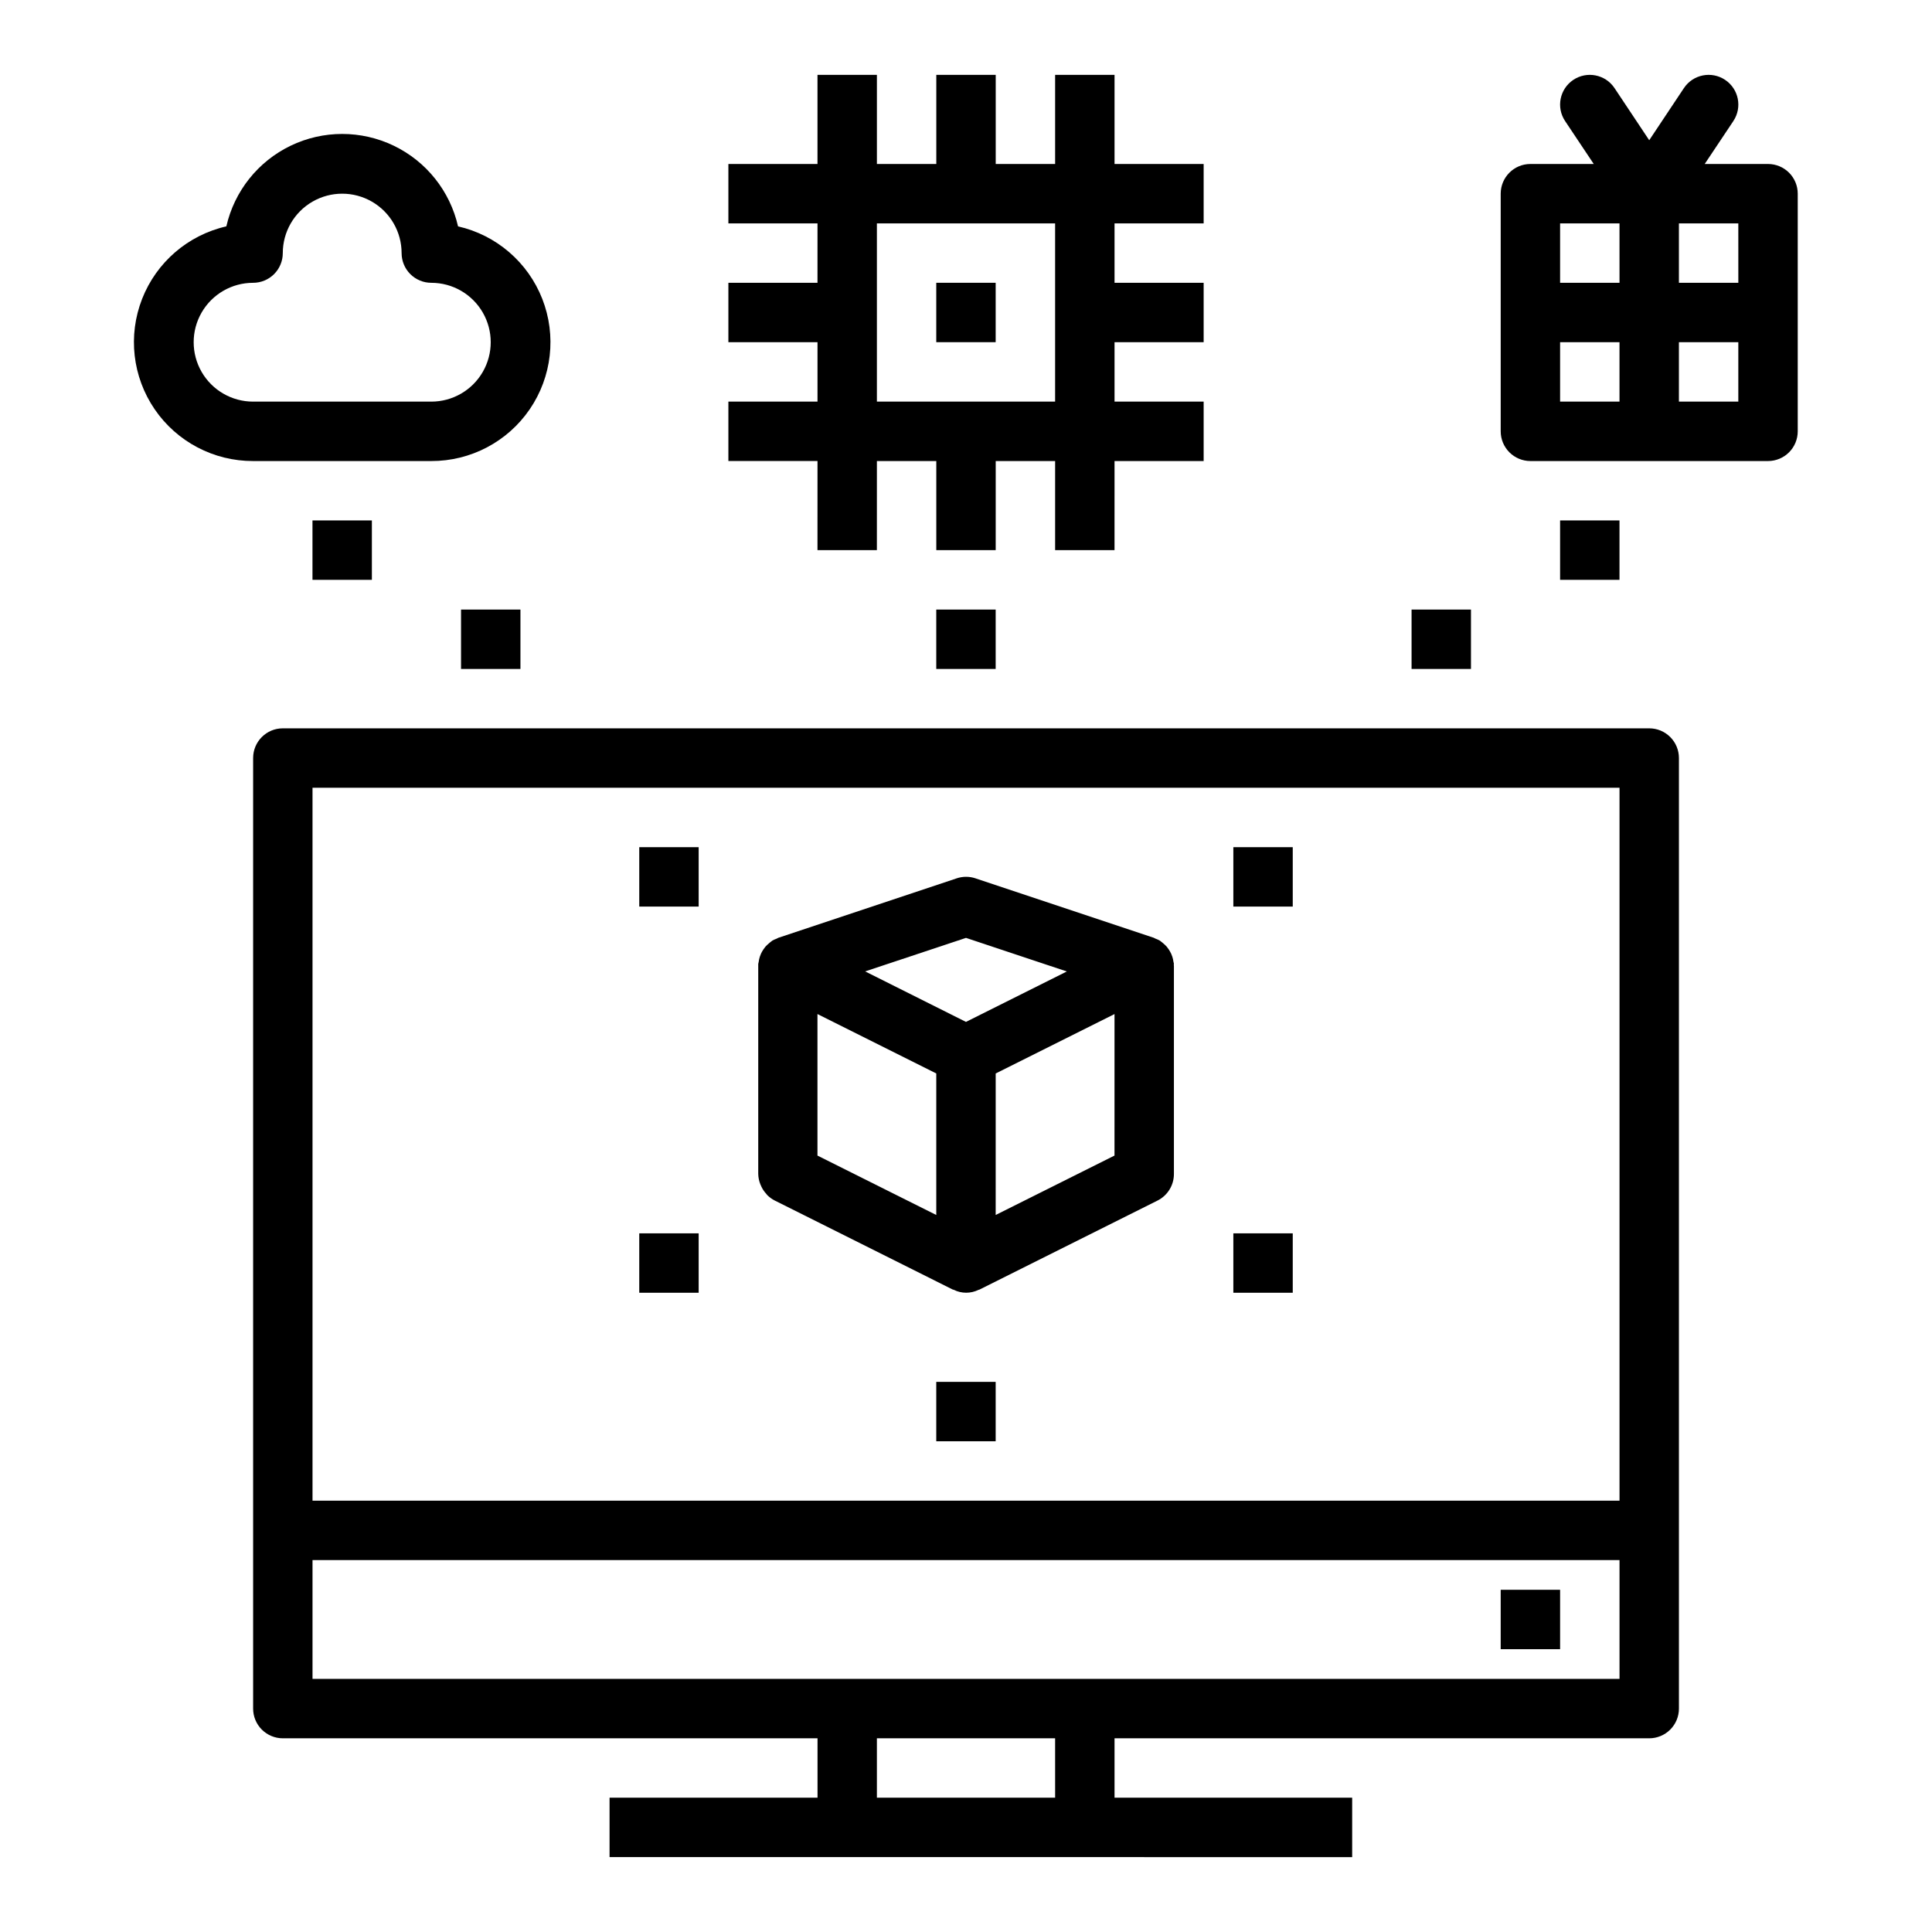 <?xml version="1.0" encoding="UTF-8"?>
<!-- Uploaded to: SVG Repo, www.svgrepo.com, Generator: SVG Repo Mixer Tools -->
<svg fill="#000000" width="800px" height="800px" version="1.1" viewBox="144 144 512 512" xmlns="http://www.w3.org/2000/svg">
 <g>
  <path d="m455.1 399.44c0-0.18-0.086-0.34-0.117-0.52-0.059-0.477-0.16-0.941-0.309-1.395-0.086-0.27-0.191-0.531-0.305-0.789-0.188-0.395-0.402-0.777-0.645-1.141-0.16-0.238-0.328-0.473-0.512-0.691-0.289-0.328-0.602-0.629-0.938-0.906-0.227-0.18-0.434-0.379-0.676-0.543-0.07-0.047-0.133-0.117-0.211-0.172h-0.004c-0.383-0.215-0.781-0.398-1.195-0.543-0.156-0.062-0.285-0.172-0.449-0.227l-47.23-15.742-0.004-0.004c-1.613-0.539-3.359-0.539-4.973 0l-47.23 15.742c-0.172 0.062-0.309 0.172-0.473 0.242v0.004c-0.406 0.137-0.801 0.316-1.176 0.527-0.078 0.055-0.141 0.125-0.211 0.172-0.242 0.164-0.449 0.363-0.676 0.551-0.34 0.273-0.652 0.574-0.938 0.898-0.184 0.219-0.355 0.453-0.512 0.691-0.246 0.363-0.461 0.746-0.648 1.141-0.113 0.258-0.215 0.52-0.305 0.789-0.145 0.453-0.25 0.918-0.309 1.395 0 0.172-0.102 0.34-0.117 0.52-0.016 0.18 0 0.156 0 0.234v0.324 55.105-0.004c0.02 0.934 0.207 1.855 0.551 2.727 0.086 0.234 0.188 0.469 0.309 0.691 0.316 0.664 0.73 1.277 1.227 1.816 0.117 0.133 0.203 0.285 0.332 0.41 0.57 0.562 1.223 1.035 1.934 1.402l47.23 23.617c0.062 0 0.148 0 0.211 0.047h0.004c2.082 1.039 4.531 1.039 6.613 0 0.062 0 0.148 0 0.211-0.047l47.23-23.617h0.004c2.652-1.348 4.316-4.074 4.305-7.047v-55.102c0-0.109-0.039-0.211-0.039-0.324 0-0.109 0.039-0.156 0.039-0.234zm-62.977 66.543-31.488-15.742v-37.508l31.488 15.742zm7.871-51.168-26.719-13.383 26.723-8.883 26.719 8.902zm39.359 35.426-31.488 15.742 0.004-37.504 31.488-15.742z"/>
  <path d="m392.12 510.21h15.742v15.742h-15.742z"/>
  <path d="m470.85 470.85h15.742v15.742h-15.742z"/>
  <path d="m470.85 368.51h15.742v15.742h-15.742z"/>
  <path d="m313.41 470.85h15.742v15.742h-15.742z"/>
  <path d="m313.41 368.51h15.742v15.742h-15.742z"/>
  <path d="m392.12 218.94h15.742v15.742h-15.742z"/>
  <path d="m305.54 620.41v15.742l196.8 0.004v-15.746h-62.977v-15.742h141.7c2.09 0 4.09-0.832 5.566-2.305 1.477-1.477 2.305-3.481 2.305-5.566v-251.91c0-2.09-0.828-4.09-2.305-5.566-1.477-1.477-3.477-2.305-5.566-2.305h-362.11c-4.348 0-7.871 3.523-7.871 7.871v251.91c0 2.086 0.828 4.09 2.305 5.566 1.477 1.473 3.481 2.305 5.566 2.305h141.7v15.742zm118.08 0h-47.234v-15.742h47.23zm-196.8-267.65h346.37v188.93h-346.37zm0 236.16v-31.488h346.37v31.488z"/>
  <path d="m360.64 289.79h15.742l0.004-23.613h15.742v23.617h15.742l0.004-23.617h15.742v23.617h15.742l0.004-23.617h23.617v-15.746h-23.617v-15.742h23.617v-15.746h-23.617v-15.742h23.617v-15.746h-23.617v-23.617h-15.746v23.617h-15.742v-23.617h-15.746v23.617h-15.742v-23.617h-15.746v23.617h-23.613v15.746h23.617l-0.004 15.742h-23.613v15.742h23.617v15.742l-23.617 0.004v15.742h23.617zm15.746-86.59h47.23v47.23h-47.23z"/>
  <path d="m392.12 305.54h15.742v15.742h-15.742z"/>
  <path d="m226.81 281.92h15.742v15.742h-15.742z"/>
  <path d="m266.18 305.54h15.742v15.742h-15.742z"/>
  <path d="m557.44 281.92h15.742v15.742h-15.742z"/>
  <path d="m518.08 305.54h15.742v15.742h-15.742z"/>
  <path d="m541.7 565.31h15.742v15.742h-15.742z"/>
  <path d="m549.57 266.18h62.977c2.09 0 4.09-0.832 5.566-2.309 1.477-1.477 2.305-3.477 2.305-5.566v-62.977c0-2.086-0.828-4.09-2.305-5.566-1.477-1.473-3.477-2.305-5.566-2.305h-16.781l7.59-11.375h-0.004c2.414-3.617 1.438-8.504-2.18-10.918-3.617-2.414-8.504-1.438-10.918 2.18l-9.195 13.816-9.195-13.816c-2.41-3.617-7.301-4.594-10.918-2.18-3.617 2.414-4.594 7.301-2.18 10.918l7.59 11.375h-16.785c-4.348 0-7.871 3.523-7.871 7.871v62.977c0 2.09 0.828 4.09 2.305 5.566 1.477 1.477 3.481 2.309 5.566 2.309zm39.359-62.977h15.742l0.004 15.742h-15.746zm0 31.488h15.742v15.742h-15.742zm-31.488-31.488h15.742l0.004 15.742h-15.746zm0 31.488h15.742v15.742h-15.742z"/>
  <path d="m211.07 266.18h47.23c10.426 0.027 20.188-5.106 26.074-13.707s7.137-19.559 3.336-29.266c-3.801-9.707-12.16-16.902-22.324-19.219-2.129-9.344-8.398-17.211-17.035-21.371-8.637-4.16-18.695-4.16-27.332 0-8.633 4.16-14.906 12.027-17.035 21.371-10.164 2.316-18.52 9.512-22.324 19.219-3.801 9.707-2.551 20.664 3.336 29.266 5.887 8.602 15.648 13.734 26.074 13.707zm0-47.234c2.086 0 4.09-0.828 5.566-2.305 1.477-1.477 2.305-3.481 2.305-5.566 0-5.625 3-10.824 7.871-13.637s10.875-2.812 15.746 0 7.871 8.012 7.871 13.637c0 2.086 0.828 4.09 2.305 5.566 1.477 1.477 3.481 2.305 5.566 2.305 5.625 0 10.824 3 13.637 7.871s2.812 10.875 0 15.746-8.012 7.871-13.637 7.871h-47.23c-5.625 0-10.824-3-13.637-7.871s-2.812-10.875 0-15.746 8.012-7.871 13.637-7.871z"/>
 </g>
</svg>